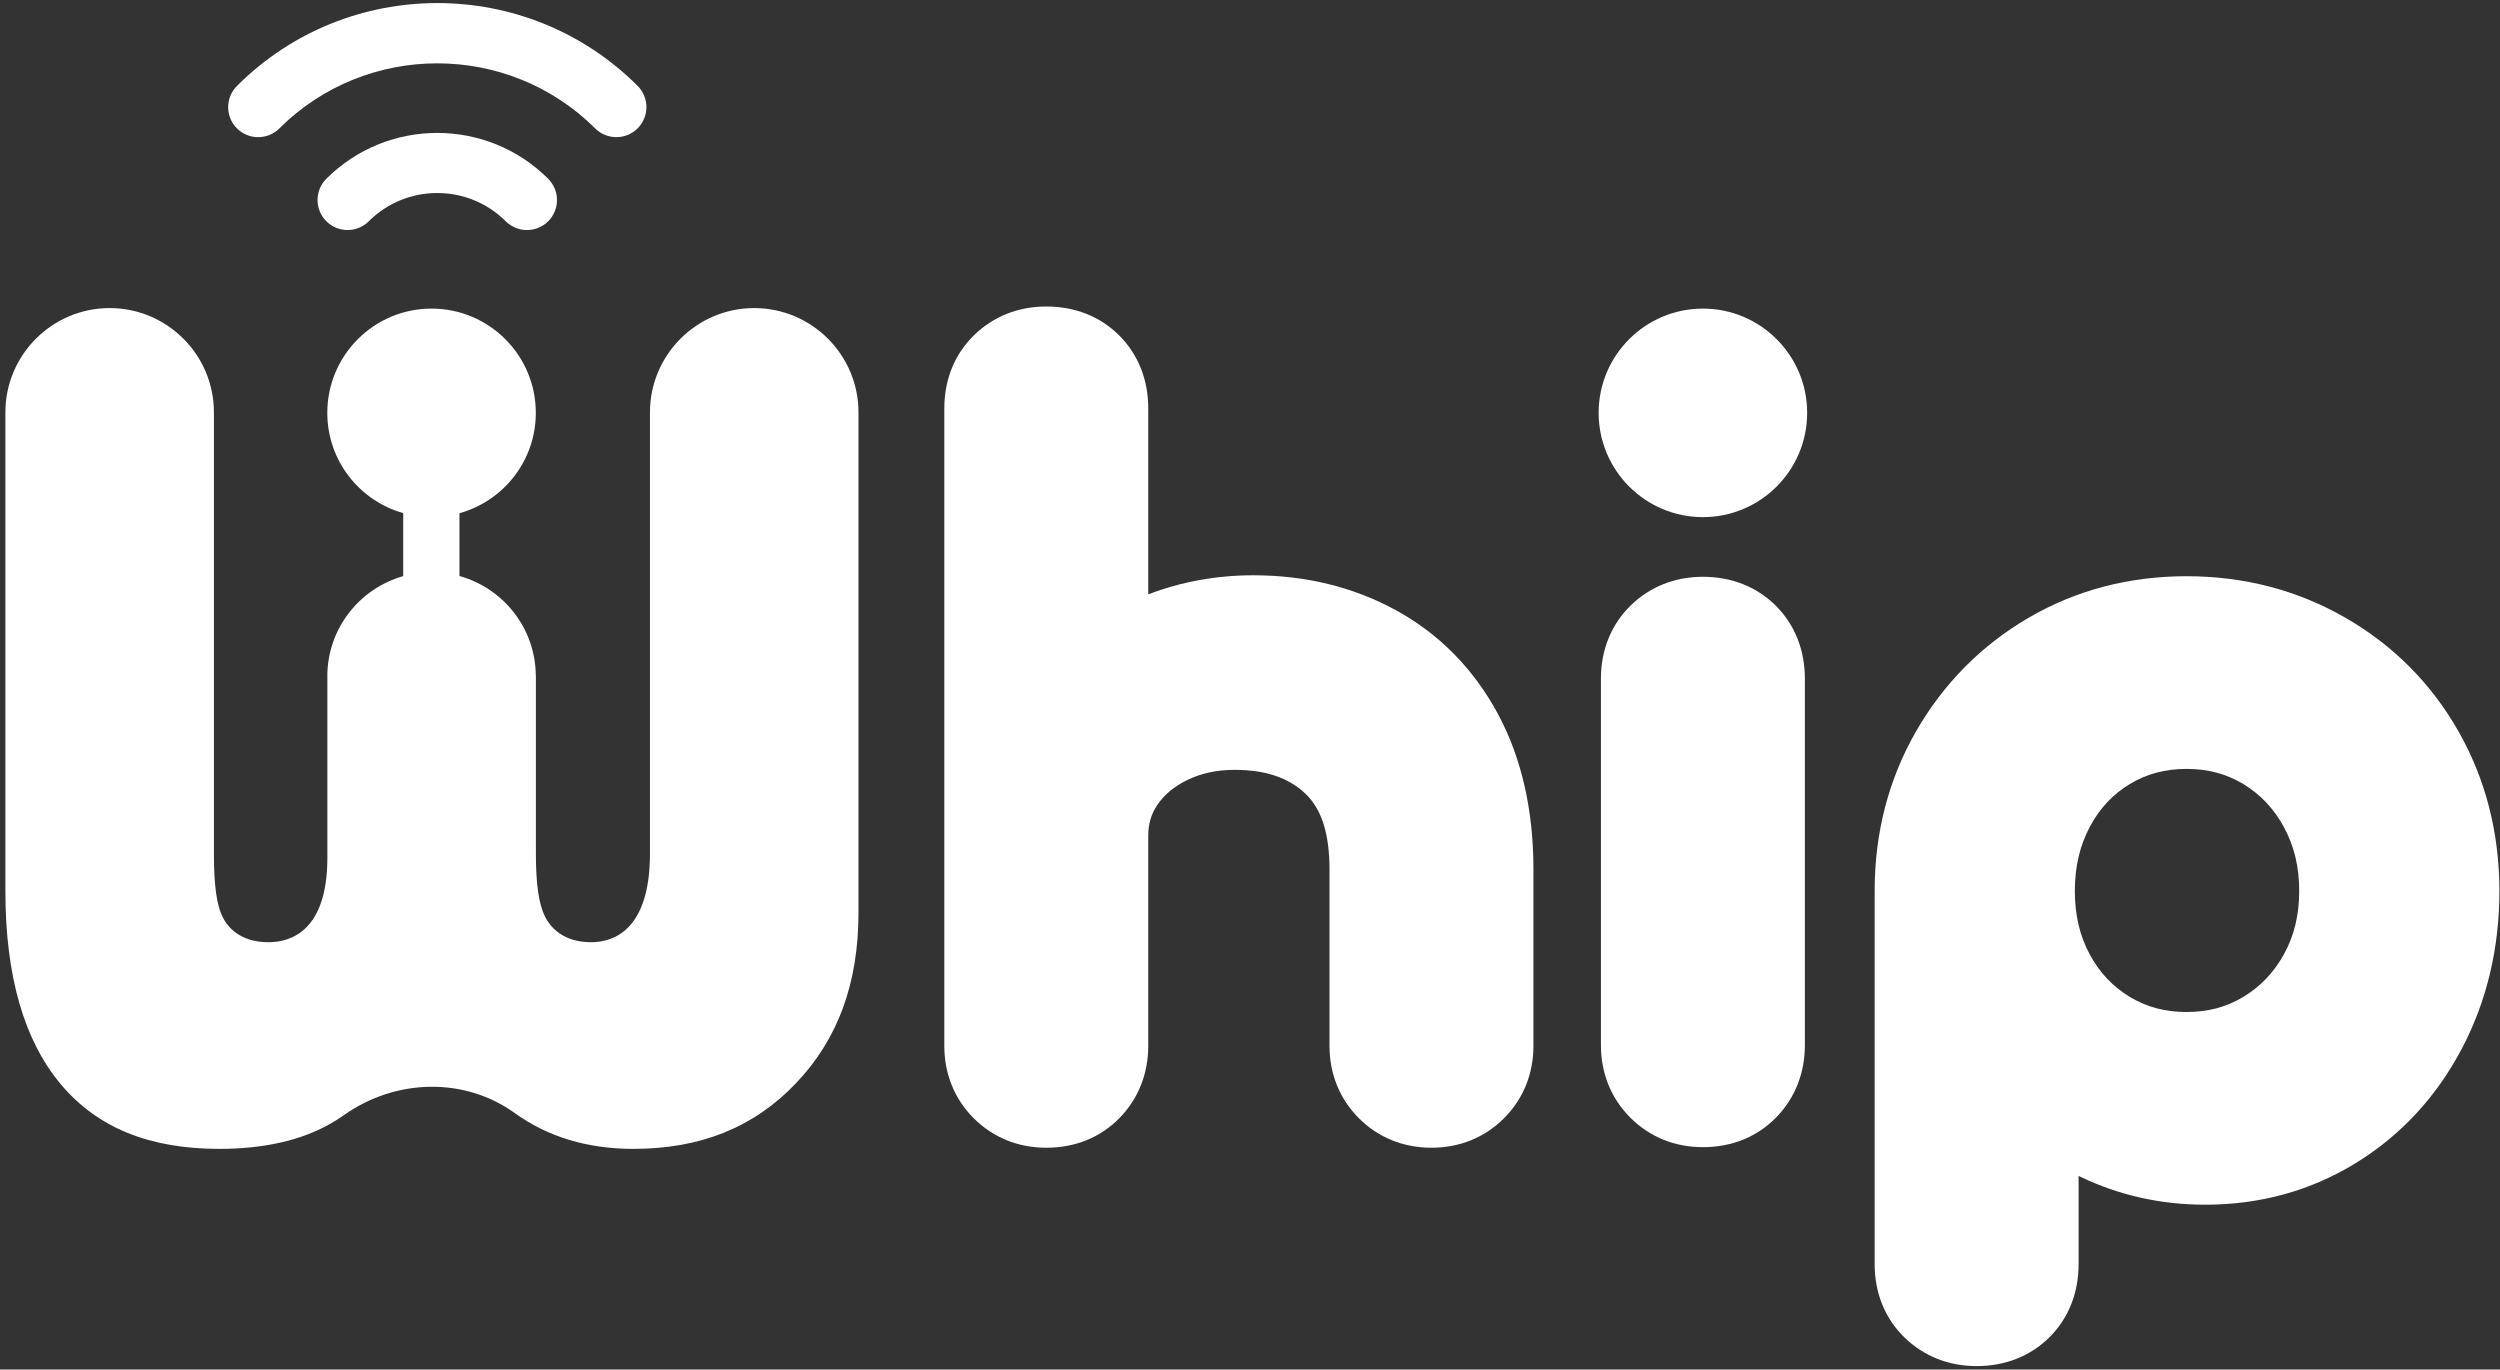 <?xml version="1.0" encoding="UTF-8"?>
<svg width="345px" height="189px" viewBox="0 0 345 189" version="1.1" xmlns="http://www.w3.org/2000/svg" xmlns:xlink="http://www.w3.org/1999/xlink">
    <rect x="0" y="0" width="345" height="189" fill="#333333" stroke="none"/>
    <title>Group 96 Copia</title>
    <g id="Whip" stroke="none" stroke-width="1" fill="none" fill-rule="evenodd">
        <g id="Artboard-Copia" transform="translate(-244, -289)">
            <g id="Group-96-Copia" transform="translate(244.744, 289.424)">
                <path d="M44.432,93.166 L44.432,92.839 C44.432,92.82 44.427,92.803 44.427,92.784 C44.426,92.831 44.42,92.875 44.42,92.921 C44.42,93.004 44.431,93.084 44.432,93.166" id="Fill-80" fill="#BE0D0D"></path>
                <path d="M71.979,31.322 C70.919,31.322 69.857,30.917 69.047,30.111 C63.842,24.917 55.363,24.911 50.148,30.111 C48.535,31.724 45.908,31.727 44.29,30.108 C42.674,28.488 42.674,25.858 44.29,24.248 C52.734,15.809 66.469,15.812 74.908,24.251 C76.523,25.869 76.523,28.496 74.911,30.108 C74.101,30.917 73.042,31.322 71.979,31.322" id="Fill-82" fill="#FFFFFF"></path>
                <path d="M34.88,18.504 C33.82,18.504 32.758,18.099 31.951,17.293 C30.338,15.678 30.341,13.048 31.957,11.433 C47.199,-3.807 72,-3.813 87.248,11.427 C88.864,13.043 88.864,15.675 87.248,17.29 C85.63,18.906 83.001,18.903 81.388,17.296 C69.368,5.324 49.824,5.327 37.814,17.293 C37.005,18.099 35.943,18.504 34.88,18.504" id="Fill-84" fill="#FFFFFF"></path>
                <path d="M103.338,42.091 C95.404,42.091 88.95,48.546 88.95,56.479 L88.95,117.364 C88.95,128.012 83.857,129.602 80.821,129.602 C76.831,129.602 75.127,127.385 74.466,126.064 C73.608,124.352 73.209,121.587 73.209,117.364 L73.209,92.838 L73.209,92.838 L73.198,92.838 C73.16,86.263 68.71,80.744 62.661,79.066 L62.661,70.402 C68.734,68.716 73.198,63.16 73.198,56.55 C73.198,48.605 66.756,42.163 58.811,42.163 C50.866,42.163 44.423,48.605 44.423,56.55 C44.423,63.138 48.857,68.679 54.899,70.385 L54.899,79.081 C48.899,80.776 44.488,86.255 44.427,92.784 C44.427,92.802 44.432,92.819 44.432,92.838 L44.432,93.165 L44.432,117.962 C44.432,128.09 39.34,129.602 36.304,129.602 C32.32,129.602 30.64,127.442 29.994,126.155 C29.152,124.471 28.777,121.761 28.777,117.364 L28.777,56.479 C28.777,48.546 22.323,42.091 14.389,42.091 C6.455,42.091 0,48.546 0,56.479 L0,122.587 C0,134.244 2.586,143.215 7.685,149.25 C12.726,155.218 19.876,158.12 29.543,158.12 C35.61,158.12 40.733,156.968 44.77,154.696 C45.429,154.324 46.094,153.903 46.745,153.445 C53.986,148.347 63.452,148.244 70.3,153.185 C74.837,156.46 80.336,158.12 86.644,158.12 C95.924,158.12 103.253,155.174 109.052,149.113 C114.889,143.013 117.726,135.288 117.726,125.497 L117.726,56.479 C117.726,48.546 111.272,42.091 103.338,42.091" id="Fill-86" fill="#FFFFFF"></path>
                <path d="M196.799,157.963 C192.907,157.963 189.445,156.555 186.788,153.893 C184.134,151.244 182.727,147.782 182.727,143.891 L182.727,119.55 C182.727,114.654 181.644,111.242 179.416,109.115 C177.088,106.895 173.889,105.816 169.639,105.816 C167.157,105.816 165.001,106.282 163.048,107.245 C161.25,108.132 159.913,109.249 158.964,110.659 C158.112,111.927 157.715,113.273 157.715,114.894 L157.715,143.891 C157.715,147.73 156.363,151.157 153.805,153.805 C151.178,156.524 147.664,157.963 143.643,157.963 C139.751,157.963 136.289,156.555 133.631,153.893 C130.978,151.244 129.571,147.782 129.571,143.891 L129.571,55.944 C129.571,51.922 131.009,48.408 133.728,45.781 C136.375,43.224 139.804,41.872 143.643,41.872 C147.611,41.872 151.092,43.254 153.711,45.868 C156.333,48.494 157.715,51.976 157.715,55.944 L157.715,81.598 C162.262,79.851 167.141,78.965 172.226,78.965 C179.411,78.965 186.012,80.578 191.843,83.758 L191.844,83.758 C197.855,87.038 202.606,91.86 205.966,98.089 C209.221,104.132 210.871,111.352 210.871,119.55 L210.871,143.891 C210.871,147.778 209.465,151.238 206.806,153.898 C204.147,156.556 200.686,157.963 196.799,157.963 L196.799,157.963 Z" id="Fill-88" fill="#FFFFFF"></path>
                <path d="M234.257,157.884 C230.365,157.884 226.903,156.477 224.245,153.815 C221.592,151.166 220.185,147.704 220.185,143.813 L220.185,93.245 C220.185,89.224 221.622,85.71 224.342,83.082 C226.989,80.525 230.418,79.173 234.257,79.173 C238.225,79.173 241.706,80.555 244.324,83.169 C246.947,85.796 248.329,89.277 248.329,93.245 L248.329,143.813 C248.329,147.651 246.976,151.08 244.419,153.728 C241.792,156.447 238.278,157.884 234.257,157.884 L234.257,157.884 Z" id="Fill-90" fill="#FFFFFF"></path>
                <path d="M301.001,105.686 C298.053,105.686 295.49,106.37 293.164,107.776 C290.822,109.194 289.026,111.111 287.676,113.635 C286.268,116.264 285.585,119.172 285.585,122.525 C285.585,125.865 286.263,128.741 287.657,131.316 C289.009,133.815 290.81,135.72 293.165,137.144 C295.489,138.551 298.052,139.234 301.001,139.234 C303.951,139.234 306.513,138.551 308.834,137.146 L308.837,137.144 C311.212,135.708 313.045,133.783 314.441,131.259 C315.857,128.695 316.546,125.838 316.546,122.525 C316.546,119.199 315.851,116.31 314.422,113.692 C313.028,111.143 311.199,109.206 308.834,107.774 C306.512,106.37 303.949,105.686 301.001,105.686 L301.001,105.686 Z M272.03,188.097 C268.191,188.097 264.763,186.745 262.115,184.187 C259.396,181.56 257.958,178.046 257.958,174.025 L257.958,122.525 C257.958,114.506 259.881,107.095 263.673,100.498 C267.462,93.906 272.683,88.636 279.188,84.835 C285.712,81.026 293.05,79.094 301.001,79.094 C308.93,79.094 316.297,81.016 322.897,84.809 L322.9,84.81 C329.524,88.62 334.788,93.911 338.545,100.537 C342.28,107.127 344.173,114.525 344.173,122.525 C344.173,130.446 342.425,137.777 338.977,144.314 C335.467,150.964 330.558,156.262 324.384,160.061 C318.168,163.887 311.171,165.826 303.588,165.826 C297.48,165.826 291.692,164.534 286.384,161.986 C286.29,161.941 286.196,161.895 286.102,161.849 L286.102,174.025 C286.102,177.993 284.72,181.474 282.107,184.092 C279.48,186.715 275.998,188.097 272.03,188.097 L272.03,188.097 Z" id="Fill-92" fill="#FFFFFF"></path>
                <path d="M248.644,56.551 C248.644,64.496 242.201,70.939 234.257,70.939 C226.312,70.939 219.869,64.496 219.869,56.551 C219.869,48.606 226.311,42.163 234.256,42.163 C242.201,42.163 248.644,48.606 248.644,56.551" id="Fill-94" fill="#FFFFFF"></path>
            </g>
        </g>
    </g>
</svg>